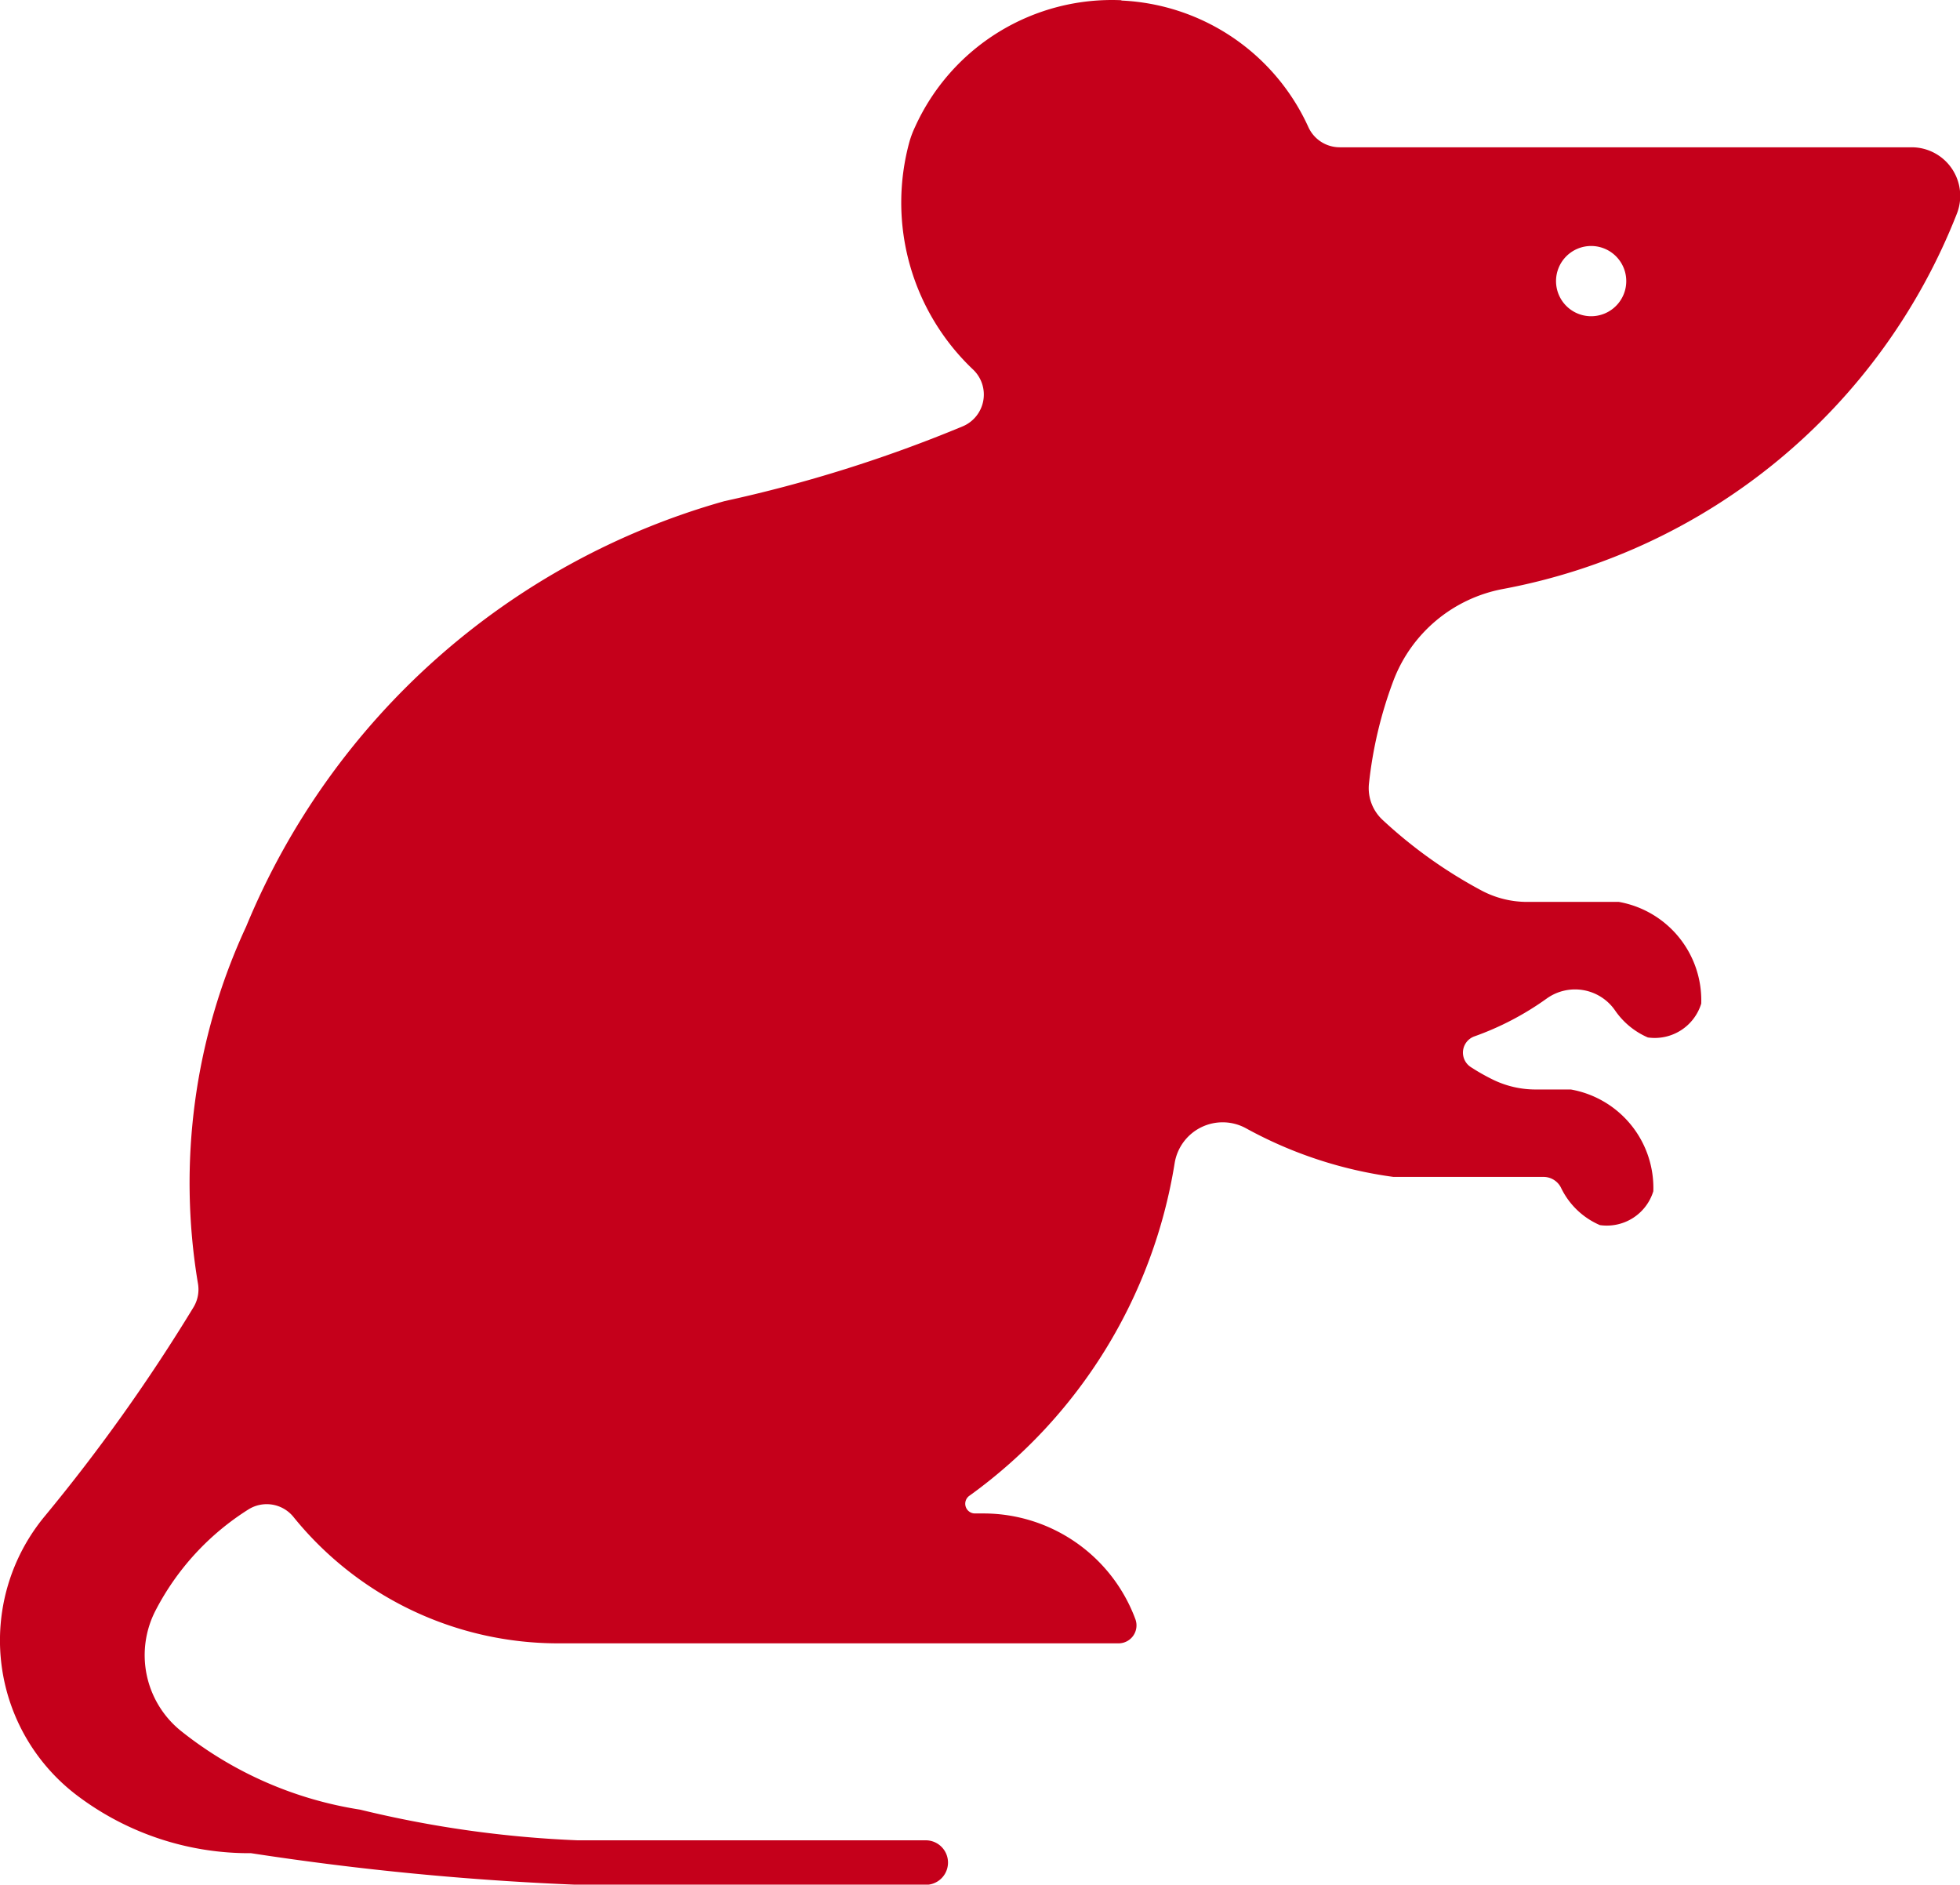 <svg xmlns="http://www.w3.org/2000/svg" width="36.282" height="34.882" viewBox="0 0 36.282 34.882"><defs><style>.a{fill:#c5001b;}</style></defs><path class="a" d="M21.288,285.058a4,4,0,0,0-3.82,2.345,1.809,1.809,0,0,0-.1.26,4.256,4.256,0,0,0,1.175,4.232.638.638,0,0,1-.193,1.05,25.74,25.74,0,0,1-4.409,1.384A13.546,13.546,0,0,0,5.087,302.2a11.274,11.274,0,0,0-.893,6.614.637.637,0,0,1-.084.437,32.933,32.933,0,0,1-2.755,3.869,3.6,3.6,0,0,0,.608,5.171,5.28,5.28,0,0,0,3.213,1.063,53.94,53.94,0,0,0,6.055.585h6.455a.412.412,0,0,0,0-.823H11.231a20.435,20.435,0,0,1-4.036-.568,7.054,7.054,0,0,1-3.308-1.45,1.8,1.8,0,0,1-.478-2.237,4.837,4.837,0,0,1,1.718-1.869.637.637,0,0,1,.834.138,6.3,6.3,0,0,0,4.9,2.34H21.235a.332.332,0,0,0,.311-.448,3,3,0,0,0-2.814-1.956h-.159a.18.18,0,0,1-.1-.327,9.427,9.427,0,0,0,3.8-6.155.9.9,0,0,1,1.321-.647,7.834,7.834,0,0,0,2.729.9H29.1a.361.361,0,0,1,.325.2,1.42,1.42,0,0,0,.72.692.9.9,0,0,0,.989-.627,1.85,1.85,0,0,0-1.526-1.883h-.652a1.8,1.8,0,0,1-.784-.179,3.857,3.857,0,0,1-.417-.236.319.319,0,0,1,.067-.568,5.386,5.386,0,0,0,1.338-.7.9.9,0,0,1,1.266.22,1.42,1.42,0,0,0,.607.5.9.9,0,0,0,.988-.627,1.85,1.85,0,0,0-1.525-1.882H28.8a1.8,1.8,0,0,1-.849-.212,8.7,8.7,0,0,1-1.831-1.308.8.8,0,0,1-.25-.667,7.736,7.736,0,0,1,.45-1.9,2.7,2.7,0,0,1,2.033-1.705,11.244,11.244,0,0,0,8.4-6.946.9.9,0,0,0-.84-1.229H25.328a.637.637,0,0,1-.58-.375,4,4,0,0,0-3.46-2.341Zm8.7,4.549a.65.65,0,1,1-.474.2A.65.65,0,0,1,29.992,289.607Z" transform="translate(-0.529 -285.054)"/></svg>